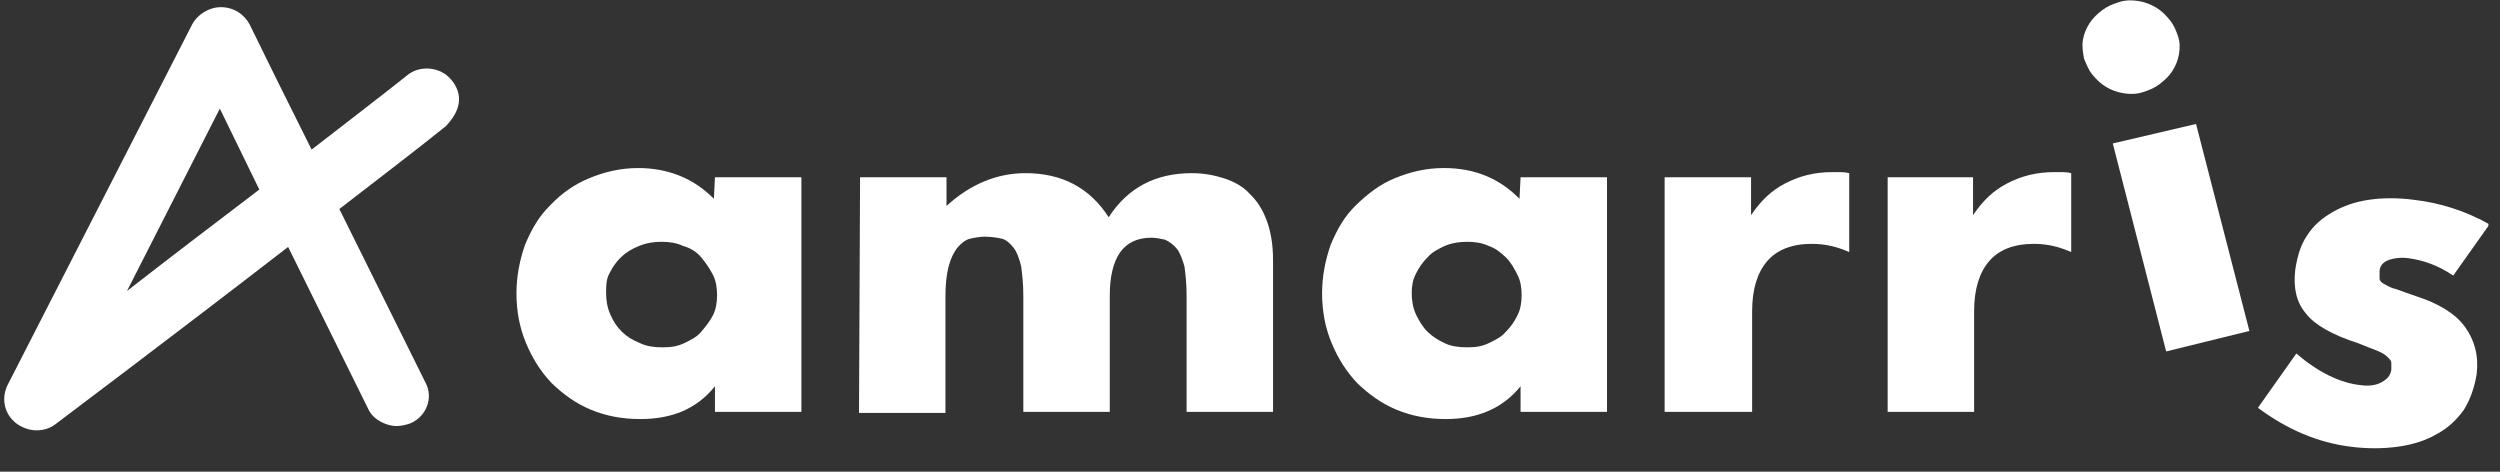 <?xml version="1.0" encoding="UTF-8"?> <svg xmlns="http://www.w3.org/2000/svg" width="106" height="20" viewBox="0 0 106 20" fill="none"><rect x="0" y="0" width="106" height="20" fill="#333333" stroke="none"/><g clip-path="url(#clip0_54407_5965)"><path d="M30.314 7.515H33.979V17.464H30.314V16.378C29.545 17.333 28.504 17.768 27.147 17.768C26.378 17.768 25.699 17.637 25.066 17.377C24.432 17.116 23.889 16.725 23.392 16.247C22.939 15.77 22.577 15.205 22.306 14.553C22.034 13.902 21.898 13.206 21.898 12.425C21.898 11.729 22.034 11.034 22.26 10.383C22.532 9.731 22.849 9.166 23.346 8.688C23.799 8.211 24.342 7.82 24.975 7.559C25.608 7.298 26.287 7.125 27.056 7.125C28.323 7.125 29.409 7.559 30.269 8.428L30.314 7.515ZM25.699 12.425C25.699 12.729 25.744 13.033 25.88 13.337C26.016 13.641 26.151 13.858 26.378 14.075C26.604 14.293 26.83 14.423 27.147 14.553C27.418 14.684 27.735 14.727 28.097 14.727C28.459 14.727 28.73 14.684 29.002 14.553C29.273 14.423 29.545 14.293 29.726 14.075C29.907 13.858 30.088 13.641 30.223 13.38C30.359 13.12 30.404 12.815 30.404 12.511C30.404 12.207 30.359 11.903 30.223 11.643C30.088 11.382 29.907 11.121 29.726 10.904C29.545 10.687 29.273 10.513 28.956 10.426C28.685 10.296 28.368 10.252 28.052 10.252C27.735 10.252 27.418 10.296 27.102 10.426C26.785 10.556 26.559 10.687 26.332 10.904C26.106 11.121 25.97 11.338 25.835 11.599C25.699 11.86 25.699 12.12 25.699 12.425Z" fill="white"></path><path d="M36.467 7.516H40.132V8.732C41.127 7.82 42.258 7.342 43.48 7.342C45.018 7.342 46.195 7.95 47.009 9.21C47.823 7.95 49 7.342 50.538 7.342C51.036 7.342 51.488 7.429 51.895 7.559C52.303 7.689 52.71 7.907 52.981 8.211C53.298 8.515 53.524 8.862 53.705 9.34C53.886 9.818 53.977 10.383 53.977 11.034V17.464H50.312V12.555C50.312 12.034 50.267 11.643 50.221 11.295C50.131 10.991 50.04 10.73 49.905 10.556C49.769 10.383 49.588 10.252 49.407 10.165C49.226 10.122 49 10.079 48.819 10.079C47.642 10.079 47.054 10.904 47.054 12.555V17.464H43.389V12.555C43.389 12.034 43.344 11.643 43.299 11.295C43.209 10.947 43.118 10.687 42.982 10.513C42.846 10.339 42.666 10.165 42.485 10.122C42.304 10.079 42.032 10.035 41.761 10.035C41.534 10.035 41.308 10.079 41.127 10.122C40.946 10.165 40.765 10.296 40.584 10.513C40.449 10.687 40.313 10.947 40.222 11.295C40.132 11.643 40.087 12.034 40.087 12.598V17.507H36.422L36.467 7.516Z" fill="white"></path><path d="M64.472 7.515H68.137V17.464H64.472V16.378C63.703 17.333 62.617 17.768 61.305 17.768C60.536 17.768 59.857 17.637 59.224 17.377C58.59 17.116 58.047 16.725 57.55 16.247C57.097 15.77 56.735 15.205 56.464 14.553C56.192 13.902 56.057 13.206 56.057 12.425C56.057 11.729 56.192 11.034 56.419 10.383C56.69 9.731 57.007 9.166 57.504 8.688C58.002 8.211 58.5 7.82 59.133 7.559C59.767 7.298 60.445 7.125 61.215 7.125C62.526 7.125 63.567 7.559 64.427 8.428L64.472 7.515ZM59.857 12.425C59.857 12.729 59.902 13.033 60.038 13.337C60.174 13.597 60.31 13.858 60.536 14.075C60.762 14.293 60.988 14.423 61.26 14.553C61.531 14.684 61.848 14.727 62.21 14.727C62.572 14.727 62.843 14.684 63.115 14.553C63.386 14.423 63.658 14.293 63.839 14.075C64.065 13.858 64.201 13.641 64.336 13.38C64.472 13.12 64.517 12.815 64.517 12.511C64.517 12.207 64.472 11.903 64.336 11.643C64.201 11.382 64.065 11.121 63.839 10.904C63.612 10.687 63.386 10.513 63.115 10.426C62.843 10.296 62.526 10.252 62.21 10.252C61.893 10.252 61.576 10.296 61.26 10.426C60.988 10.556 60.717 10.687 60.536 10.904C60.31 11.121 60.174 11.338 60.038 11.599C59.902 11.86 59.857 12.12 59.857 12.425Z" fill="white"></path><path d="M70.58 7.516H74.245V9.123C74.652 8.515 75.105 8.08 75.693 7.776C76.281 7.472 76.914 7.298 77.683 7.298H78C78.091 7.298 78.226 7.298 78.407 7.342V10.687C77.91 10.47 77.412 10.339 76.824 10.339C75.964 10.339 75.331 10.6 74.924 11.078C74.516 11.556 74.29 12.251 74.29 13.207V17.464H70.58V7.516Z" fill="white"></path><path d="M79.992 7.516H83.657V9.123C84.064 8.515 84.517 8.08 85.105 7.776C85.693 7.472 86.326 7.298 87.096 7.298H87.412C87.503 7.298 87.638 7.298 87.819 7.342V10.687C87.322 10.47 86.824 10.339 86.236 10.339C85.376 10.339 84.743 10.6 84.336 11.078C83.928 11.556 83.702 12.251 83.702 13.207V17.464H80.037V7.516H79.992Z" fill="white"></path><path d="M88.361 2.476C88.316 2.216 88.27 1.955 88.316 1.694C88.361 1.434 88.451 1.216 88.587 0.999C88.723 0.782 88.904 0.608 89.13 0.434C89.356 0.261 89.582 0.174 89.854 0.087C90.125 -1.44485e-05 90.397 -1.44485e-05 90.668 0.043C90.94 0.087 91.166 0.174 91.392 0.304C91.618 0.434 91.799 0.608 91.98 0.825C92.161 1.043 92.252 1.26 92.342 1.52C92.433 1.781 92.433 2.042 92.388 2.302C92.342 2.563 92.252 2.78 92.116 2.998C91.98 3.215 91.799 3.388 91.573 3.562C91.347 3.736 91.121 3.823 90.849 3.91C90.578 3.997 90.306 3.997 90.035 3.953C89.763 3.91 89.537 3.823 89.311 3.693C89.085 3.562 88.904 3.388 88.723 3.171C88.542 2.954 88.451 2.693 88.361 2.476ZM93.112 5.256L95.374 14.032L91.845 14.901L89.582 6.082L93.112 5.256Z" fill="white"></path><path d="M104.016 11.686C103.383 11.252 102.749 11.034 102.116 10.947C101.799 10.904 101.482 10.947 101.256 11.034C101.03 11.121 100.894 11.295 100.894 11.512C100.894 11.643 100.894 11.729 100.894 11.816C100.894 11.903 100.985 11.99 101.075 12.034C101.166 12.077 101.347 12.207 101.573 12.251C101.799 12.338 102.07 12.425 102.432 12.555C103.383 12.859 104.106 13.293 104.514 13.858C104.921 14.423 105.102 15.075 105.011 15.857C104.921 16.421 104.74 16.942 104.468 17.377C104.152 17.811 103.79 18.159 103.292 18.42C102.84 18.68 102.297 18.854 101.663 18.941C101.03 19.028 100.351 19.028 99.673 18.941C98.27 18.767 96.958 18.202 95.736 17.29L97.365 14.988C98.27 15.77 99.22 16.247 100.125 16.334C100.442 16.378 100.758 16.334 100.985 16.204C101.211 16.074 101.347 15.943 101.392 15.683C101.392 15.552 101.392 15.466 101.392 15.379C101.392 15.292 101.301 15.205 101.211 15.118C101.12 15.031 100.985 14.944 100.758 14.857C100.532 14.77 100.306 14.684 99.989 14.553C98.903 14.206 98.134 13.771 97.772 13.293C97.365 12.816 97.229 12.207 97.32 11.425C97.41 10.861 97.546 10.383 97.817 9.992C98.089 9.557 98.451 9.253 98.903 8.993C99.356 8.732 99.853 8.558 100.442 8.471C101.03 8.384 101.663 8.384 102.342 8.471C103.473 8.602 104.559 8.949 105.554 9.514L104.016 11.686Z" fill="white"></path><path d="M19.455 4.344C19.501 3.997 19.365 3.649 19.139 3.388C18.686 2.824 17.781 2.737 17.238 3.215C16.198 4.04 14.841 5.083 13.212 6.343L11.719 3.345L10.588 1.043C10.361 0.608 9.909 0.304 9.366 0.304C8.868 0.304 8.371 0.608 8.144 1.043L0.317 16.334C0.046 16.899 0.181 17.551 0.679 17.942C0.905 18.115 1.222 18.246 1.539 18.246C1.855 18.246 2.127 18.159 2.353 17.985C2.398 17.942 7.33 14.249 12.216 10.47L15.61 17.333C15.745 17.637 16.017 17.855 16.379 17.985C16.741 18.115 17.057 18.072 17.419 17.942C18.098 17.637 18.369 16.856 18.053 16.247L14.388 8.862C16.243 7.429 17.781 6.256 18.912 5.343C19.229 4.996 19.41 4.692 19.455 4.344ZM10.995 8.037C9.049 9.514 7.058 11.034 5.384 12.338L9.321 4.605L10.995 8.037Z" fill="white"></path></g><defs><clipPath id="clip0_54407_5965"><rect width="105.509" height="19.028" fill="white"></rect></clipPath></defs></svg> 